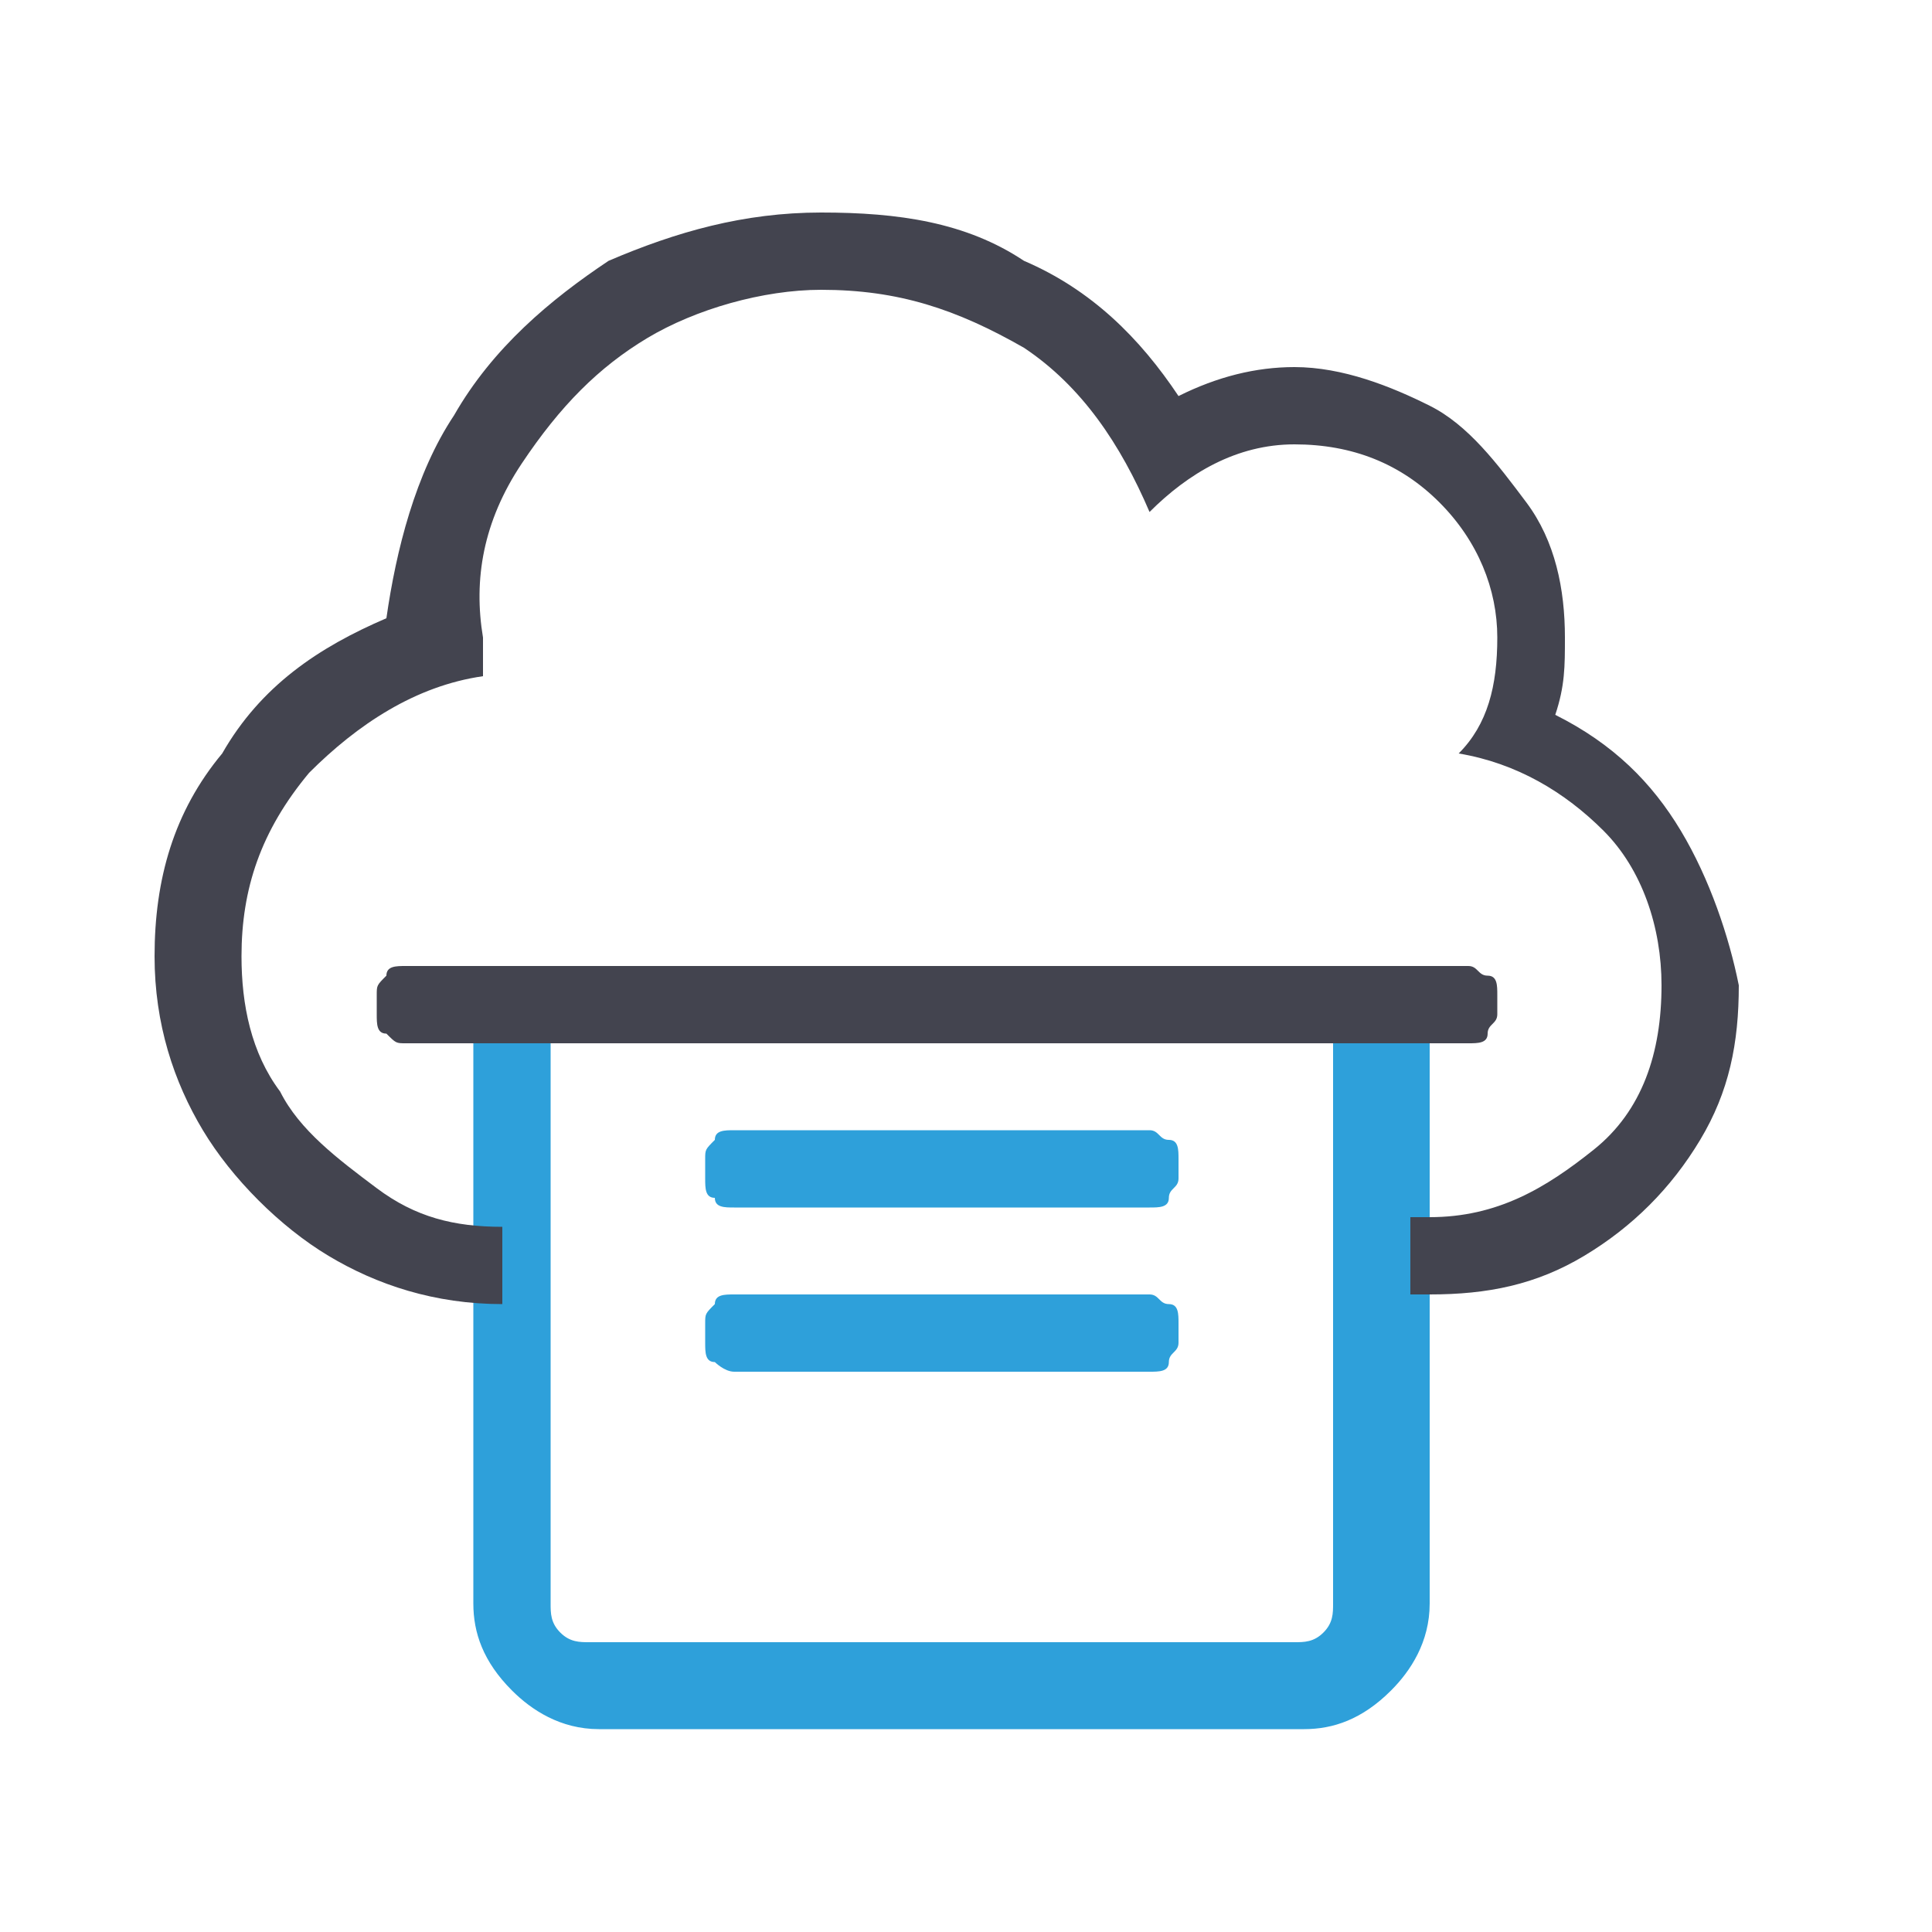 <?xml version="1.0" encoding="UTF-8"?> <!-- Generator: Adobe Illustrator 23.0.4, SVG Export Plug-In . SVG Version: 6.00 Build 0) --> <svg xmlns="http://www.w3.org/2000/svg" xmlns:xlink="http://www.w3.org/1999/xlink" id="cloud_print" x="0px" y="0px" viewBox="0 0 20 20" style="enable-background:new 0 0 20 20;" xml:space="preserve"> <style type="text/css"> .st0{fill:#2EA0DA;} .st1{fill:#43444F;} </style> <g> <g> <path class="st0" d="M7.6,12.5h4.3c0.1,0,0.2,0,0.2-0.1s0.1-0.1,0.1-0.2V12c0-0.1,0-0.2-0.1-0.2s-0.1-0.1-0.2-0.1H7.6 c-0.1,0-0.2,0-0.2,0.1c-0.1,0.1-0.1,0.1-0.1,0.2v0.2c0,0.1,0,0.2,0.1,0.2C7.4,12.5,7.5,12.5,7.6,12.5z"></path> <path class="st0" d="M7.6,14.2h4.3c0.1,0,0.2,0,0.2-0.1s0.1-0.1,0.1-0.2v-0.2c0-0.1,0-0.2-0.1-0.2s-0.1-0.1-0.2-0.1H7.6 c-0.1,0-0.2,0-0.2,0.1c-0.1,0.1-0.1,0.1-0.1,0.2v0.2c0,0.1,0,0.2,0.1,0.2C7.4,14.1,7.5,14.2,7.6,14.2z"></path> <path class="st0" d="M14.6,10H4.9l0,0.8h0v5.8c0,0.3,0.1,0.6,0.4,0.9c0.2,0.2,0.5,0.4,0.9,0.4h7.3c0.3,0,0.6-0.1,0.9-0.4 c0.2-0.2,0.4-0.5,0.4-0.9v-5.8h0V10z M13.8,16.6c0,0.1,0,0.2-0.1,0.3S13.5,17,13.4,17H6.1c-0.1,0-0.2,0-0.3-0.1s-0.1-0.2-0.1-0.3 v-5.8h8.1V16.6z"></path> <path class="st1" d="M4.2,10.8h11c0.1,0,0.2,0,0.2-0.1s0.1-0.1,0.1-0.2v-0.2c0-0.1,0-0.2-0.1-0.2S15.3,10,15.2,10h-11 c-0.1,0-0.2,0-0.2,0.1c-0.1,0.1-0.1,0.1-0.1,0.2v0.2c0,0.1,0,0.2,0.1,0.2C4.1,10.8,4.1,10.8,4.2,10.8z"></path> </g> </g> <path class="st1" d="M17.4,8.6c-0.3-0.5-0.7-0.9-1.3-1.2c0.1-0.3,0.1-0.5,0.1-0.8c0-0.5-0.1-1-0.4-1.4c-0.3-0.4-0.6-0.8-1-1 s-0.9-0.4-1.4-0.4c-0.4,0-0.8,0.1-1.2,0.3c-0.4-0.6-0.9-1.1-1.6-1.4C10,2.3,9.3,2.2,8.5,2.2C7.7,2.2,7,2.4,6.3,2.7 C5.7,3.1,5.1,3.6,4.7,4.3C4.3,4.9,4.1,5.7,4,6.4C3.3,6.7,2.7,7.1,2.3,7.8C1.8,8.4,1.6,9.1,1.6,9.9c0,0.7,0.2,1.3,0.5,1.8 s0.8,1,1.3,1.3c0.5,0.3,1.1,0.5,1.8,0.5v-0.8c-0.5,0-0.9-0.1-1.3-0.4c-0.4-0.3-0.8-0.6-1-1c-0.3-0.4-0.4-0.9-0.4-1.4 c0-0.7,0.2-1.3,0.7-1.9c0.5-0.5,1.1-0.9,1.8-1c0-0.1,0-0.3,0-0.4C4.9,6,5,5.4,5.4,4.8s0.8-1,1.3-1.3S7.9,3,8.5,3 c0.8,0,1.4,0.2,2.1,0.6c0.6,0.4,1,1,1.3,1.7c0.4-0.4,0.9-0.7,1.5-0.7s1.1,0.2,1.5,0.6c0.4,0.4,0.6,0.9,0.6,1.4 c0,0.5-0.1,0.9-0.4,1.2c0.6,0.1,1.1,0.4,1.5,0.8c0.4,0.4,0.6,1,0.6,1.6c0,0.7-0.2,1.3-0.7,1.7s-1,0.7-1.7,0.7h-0.2v0.8h0.2 c0.6,0,1.1-0.1,1.6-0.4c0.5-0.3,0.9-0.7,1.2-1.2s0.4-1,0.4-1.6C17.9,9.7,17.7,9.1,17.4,8.6z"></path> </svg> 